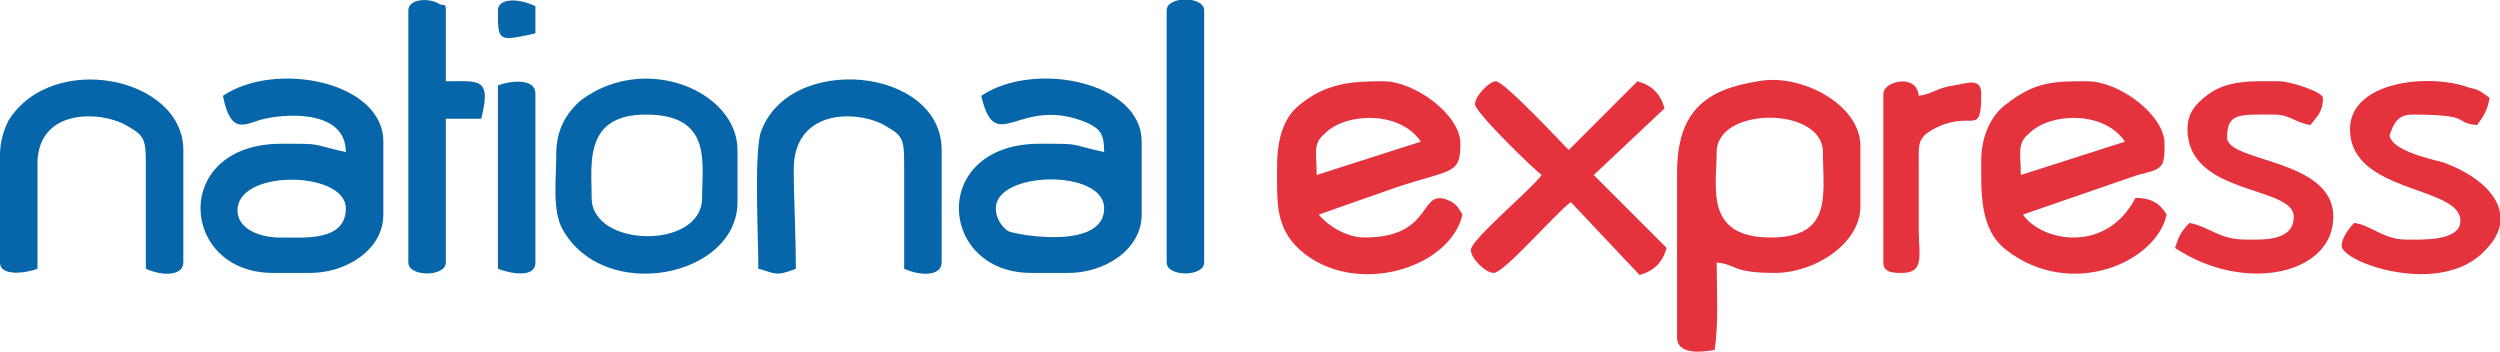 <svg xmlns="http://www.w3.org/2000/svg" xml:space="preserve" width="1200px" height="169px" version="1.1" style="shape-rendering:geometricPrecision; text-rendering:geometricPrecision; image-rendering:optimizeQuality; fill-rule:evenodd; clip-rule:evenodd" viewBox="0 0 1200 169" xmlns:xlink="http://www.w3.org/1999/xlink">
<style type="text/css">
.fil1 {fill:#0666A9}
.fil0 {fill:#E4333D}
</style>
<path class="fil0" d="M850 114c-32,0 -26,-24 -26,-41 0,-22 51,-22 51,0 0,20 5,41 -25,41zm-45 -31l0 79c0,10 17,6 18,6 2,-12 1,-29 1,-42 10,1 7,5 28,5 19,0 41,-14 41,-32l0 -29c0,-20 -29,-35 -49,-31 -26,4 -39,15 -39,44z"/>
<path class="fil0" d="M970 84c0,-11 -2,-15 4,-20 10,-10 36,-11 46,4l-50 16zm-19 -7c0,15 -1,33 12,43 31,24 72,6 77,-17 -3,-5 -7,-8 -15,-8 -14,27 -45,21 -54,8l55 -19c12,-3 13,-3 13,-15 0,-14 -22,-30 -37,-30 -16,0 -25,0 -39,11 -7,5 -12,15 -12,27z"/>
<path class="fil0" d="M632 84c0,-11 -2,-15 4,-20 10,-10 36,-11 46,4l-50 16zm-19 -4c0,17 -1,29 11,40 26,23 72,9 78,-17 -2,-3 -2,-4 -5,-6 -17,-9 -7,17 -42,17 -9,0 -18,-6 -22,-11l37 -13c27,-9 31,-6 31,-21 0,-14 -22,-30 -37,-30 -16,0 -28,1 -41,12 -7,6 -10,16 -10,29z"/>
<path class="fil1" d="M114 101c0,-20 52,-19 52,-1 0,16 -20,14 -32,14 -9,0 -20,-4 -20,-13zm-7 -55c4,20 11,13 20,11 14,-3 39,-3 39,16 -18,-4 -10,-4 -31,-4 -53,0 -49,62 -4,62l18 0c17,0 35,-11 35,-28l0 -35c0,-29 -52,-39 -77,-22z"/>
<path class="fil1" d="M478 100c0,-18 52,-19 52,0 0,20 -41,13 -46,11 -3,-2 -6,-6 -6,-11zm-7 -54c7,30 18,-1 51,13 6,3 8,5 8,14 -18,-4 -10,-4 -31,-4 -53,0 -49,62 -4,62l18 0c17,0 35,-11 35,-28l0 -35c0,-29 -52,-39 -77,-22z"/>
<path class="fil1" d="M284 95c0,-16 -4,-40 26,-40 32,0 27,23 27,40 0,25 -53,24 -53,0zm-17 -21c0,12 -2,27 3,36 20,36 84,23 84,-13l0 -25c0,-28 -44,-47 -75,-24 -7,6 -12,14 -12,26z"/>
<path class="fil0" d="M708 50c0,4 29,32 32,34 -5,7 -34,31 -34,36 0,4 7,11 11,11 5,0 30,-29 37,-34l33 35c7,-2 11,-6 13,-13l-35 -35 34 -32c-2,-7 -6,-11 -13,-13l-33 33c-3,-3 -31,-33 -35,-33 -3,0 -10,7 -10,11z"/>
<path class="fil1" d="M364 129c8,2 8,4 18,0 0,-17 -1,-33 -1,-49 1,-29 33,-27 45,-19 7,4 8,6 8,17 0,17 0,34 0,51 9,4 18,3 18,-3l0 -54c0,-40 -74,-47 -87,-8 -3,12 -1,49 -1,65z"/>
<path class="fil1" d="M0 74l0 52c0,7 13,5 18,3 0,-17 0,-33 0,-49 -1,-29 32,-27 44,-19 7,4 8,6 8,17 0,17 0,34 0,51 9,4 18,3 18,-3l0 -54c0,-35 -63,-48 -84,-14 -2,4 -4,10 -4,16z"/>
<path class="fil0" d="M1128 62c0,31 53,27 53,44 0,10 -19,9 -26,9 -11,0 -17,-7 -25,-8 -2,2 -6,7 -6,11 0,8 48,25 69,2 16,-16 4,-33 -20,-42 -8,-2 -25,-6 -26,-13 2,-6 4,-10 11,-10 30,0 19,4 31,5 3,-4 5,-7 6,-13 -4,-3 -5,-4 -10,-5 -19,-7 -57,-3 -57,20z"/>
<path class="fil0" d="M1050 62c0,32 51,27 51,42 0,12 -15,11 -23,11 -13,0 -17,-6 -27,-8 -4,4 -5,6 -7,12 33,22 76,13 76,-15 0,-28 -51,-26 -51,-38 0,-12 6,-11 23,-11 7,0 10,4 17,5 3,-4 6,-6 6,-13 0,-3 -16,-8 -21,-8 -12,0 -25,-1 -35,7 -5,4 -9,8 -9,16z"/>
<path class="fil1" d="M196 5l0 121c0,7 18,7 18,0l0 -69 17 0c5,-20 -1,-18 -17,-18l0 -34c0,-4 -1,-2 -3,-3 -4,-3 -15,-3 -15,3z"/>
<path class="fil1" d="M560 5l0 121c0,7 18,7 18,0l0 -121c0,-7 -18,-7 -18,0z"/>
<path class="fil0" d="M904 45l0 81c0,5 5,5 9,5 11,0 8,-9 8,-20 0,-10 0,-20 0,-30 0,-13 -1,-15 9,-20 17,-8 21,5 21,-16 0,-8 -7,-5 -13,-4 -8,1 -10,4 -17,5 -1,-11 -17,-7 -17,-1z"/>
<path class="fil1" d="M239 41l0 88c5,2 18,5 18,-3l0 -81c0,-8 -13,-6 -18,-4z"/>
<path class="fil1" d="M239 5c0,15 0,15 18,11l0 -13c-8,-4 -18,-4 -18,2z"/>
</svg>